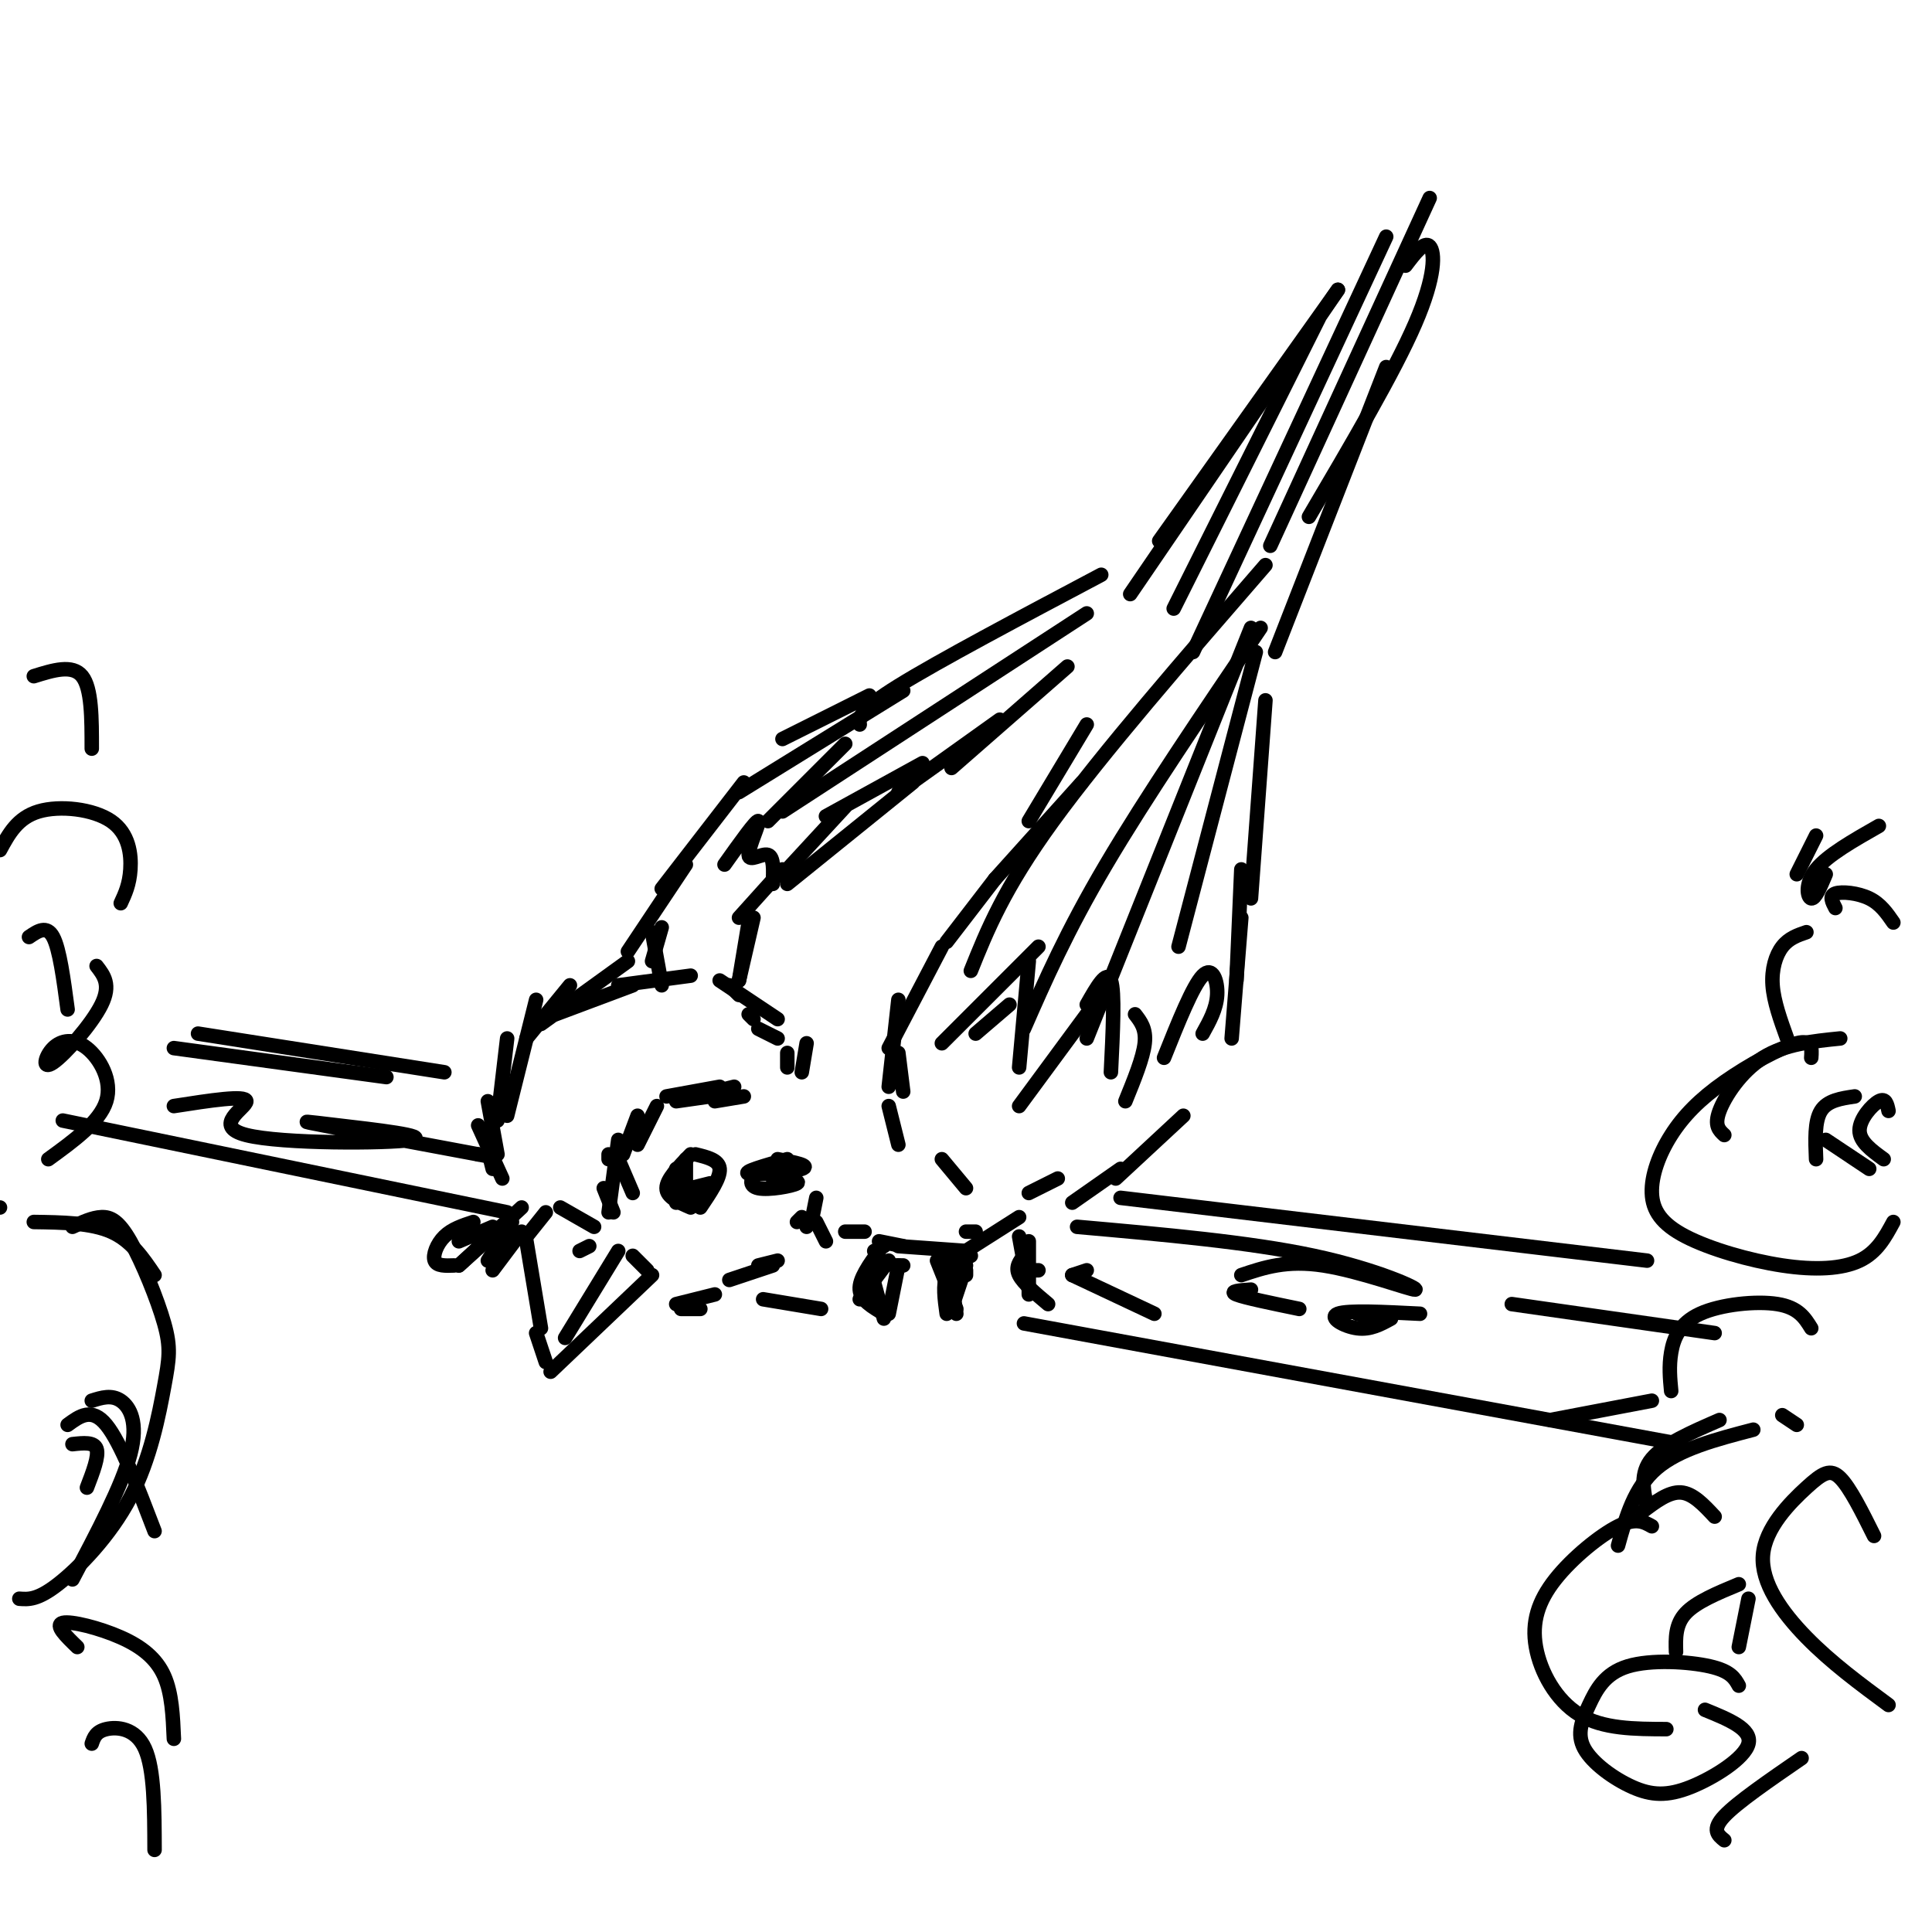 <svg viewBox='0 0 400 400' version='1.1' xmlns='http://www.w3.org/2000/svg' xmlns:xlink='http://www.w3.org/1999/xlink'><g fill='none' stroke='rgb(0,0,0)' stroke-width='3' stroke-linecap='round' stroke-linejoin='round'><path d='M102,242c0.000,0.000 -1.000,-4.000 -1,-4'/><path d='M104,244c0.000,0.000 -5.000,-11.000 -5,-11'/><path d='M103,239c0.000,0.000 -2.000,-11.000 -2,-11'/><path d='M103,232c0.000,0.000 2.000,-17.000 2,-17'/><path d='M105,231c0.000,0.000 6.000,-24.000 6,-24'/><path d='M109,215c0.000,0.000 9.000,-11.000 9,-11'/><path d='M112,212c0.000,0.000 18.000,-13.000 18,-13'/><path d='M115,210c0.000,0.000 16.000,-6.000 16,-6'/><path d='M128,204c0.000,0.000 15.000,-2.000 15,-2'/><path d='M109,257c0.000,0.000 3.000,18.000 3,18'/><path d='M109,256c0.000,0.000 4.000,-5.000 4,-5'/><path d='M116,250c0.000,0.000 7.000,4.000 7,4'/><path d='M117,277c0.000,0.000 11.000,-18.000 11,-18'/><path d='M122,258c0.000,0.000 -2.000,1.000 -2,1'/><path d='M111,276c0.000,0.000 2.000,6.000 2,6'/><path d='M114,284c0.000,0.000 21.000,-20.000 21,-20'/><path d='M131,260c0.000,0.000 3.000,3.000 3,3'/><path d='M127,251c0.000,0.000 -2.000,-5.000 -2,-5'/><path d='M131,247c0.000,0.000 -3.000,-7.000 -3,-7'/><path d='M129,239c0.000,0.000 3.000,-8.000 3,-8'/><path d='M138,227c0.000,0.000 11.000,-2.000 11,-2'/><path d='M140,228c0.000,0.000 7.000,-1.000 7,-1'/><path d='M148,228c0.000,0.000 6.000,-1.000 6,-1'/><path d='M161,215c0.000,0.000 -4.000,-2.000 -4,-2'/><path d='M155,210c0.000,0.000 1.000,1.000 1,1'/><path d='M151,204c0.000,0.000 2.000,2.000 2,2'/><path d='M149,203c0.000,0.000 12.000,8.000 12,8'/><path d='M163,218c0.000,0.000 0.000,3.000 0,3'/><path d='M167,216c0.000,0.000 -1.000,6.000 -1,6'/><path d='M153,203c0.000,0.000 2.000,-12.000 2,-12'/><path d='M153,203c0.000,0.000 3.000,-13.000 3,-13'/><path d='M153,190c0.000,0.000 9.000,-10.000 9,-10'/><path d='M163,180c0.000,0.000 12.000,-13.000 12,-13'/><path d='M171,169c0.000,0.000 20.000,-11.000 20,-11'/><path d='M163,183c0.000,0.000 26.000,-21.000 26,-21'/><path d='M186,164c0.000,0.000 21.000,-15.000 21,-15'/><path d='M137,204c0.000,0.000 -2.000,-11.000 -2,-11'/><path d='M135,199c0.000,0.000 2.000,-7.000 2,-7'/><path d='M130,197c0.000,0.000 12.000,-18.000 12,-18'/><path d='M137,184c0.000,0.000 17.000,-22.000 17,-22'/><path d='M153,164c0.000,0.000 34.000,-21.000 34,-21'/><path d='M162,153c0.000,0.000 18.000,-9.000 18,-9'/><path d='M187,226c0.000,0.000 -1.000,-8.000 -1,-8'/><path d='M184,225c0.000,0.000 2.000,-18.000 2,-18'/><path d='M184,217c0.000,0.000 11.000,-21.000 11,-21'/><path d='M196,195c0.000,0.000 10.000,-13.000 10,-13'/><path d='M206,182c0.000,0.000 18.000,-20.000 18,-20'/><path d='M213,170c0.000,0.000 12.000,-20.000 12,-20'/><path d='M184,229c0.000,0.000 2.000,8.000 2,8'/><path d='M195,240c0.000,0.000 5.000,6.000 5,6'/><path d='M213,247c0.000,0.000 6.000,-3.000 6,-3'/><path d='M222,249c0.000,0.000 10.000,-7.000 10,-7'/><path d='M231,244c0.000,0.000 14.000,-13.000 14,-13'/><path d='M255,215c0.000,0.000 2.000,-25.000 2,-25'/><path d='M256,203c0.000,0.000 1.000,-23.000 1,-23'/><path d='M259,186c0.000,0.000 3.000,-41.000 3,-41'/><path d='M260,135c0.000,0.000 -16.000,61.000 -16,61'/><path d='M195,216c0.000,0.000 20.000,-20.000 20,-20'/><path d='M202,214c0.000,0.000 7.000,-6.000 7,-6'/><path d='M213,199c0.000,0.000 -2.000,22.000 -2,22'/><path d='M211,229c0.000,0.000 14.000,-19.000 14,-19'/><path d='M225,208c2.083,-3.667 4.167,-7.333 5,-5c0.833,2.333 0.417,10.667 0,19'/><path d='M235,210c1.167,1.500 2.333,3.000 2,6c-0.333,3.000 -2.167,7.500 -4,12'/><path d='M241,219c2.978,-7.444 5.956,-14.889 8,-17c2.044,-2.111 3.156,1.111 3,4c-0.156,2.889 -1.578,5.444 -3,8'/><path d='M225,215c0.000,0.000 34.000,-85.000 34,-85'/><path d='M212,213c4.417,-10.083 8.833,-20.167 17,-34c8.167,-13.833 20.083,-31.417 32,-49'/><path d='M201,201c3.417,-8.500 6.833,-17.000 17,-31c10.167,-14.000 27.083,-33.500 44,-53'/><path d='M150,179c3.298,-4.631 6.595,-9.262 7,-9c0.405,0.262 -2.083,5.417 -2,7c0.083,1.583 2.738,-0.405 4,0c1.262,0.405 1.131,3.202 1,6'/><path d='M159,170c0.000,0.000 16.000,-16.000 16,-16'/><path d='M162,168c0.000,0.000 63.000,-41.000 63,-41'/><path d='M178,150c-0.167,-1.417 -0.333,-2.833 8,-8c8.333,-5.167 25.167,-14.083 42,-23'/><path d='M197,159c0.000,0.000 24.000,-21.000 24,-21'/><path d='M234,123c0.000,0.000 43.000,-63.000 43,-63'/><path d='M240,112c0.000,0.000 37.000,-52.000 37,-52'/><path d='M296,41c0.000,0.000 -33.000,72.000 -33,72'/><path d='M287,49c0.000,0.000 -40.000,86.000 -40,86'/><path d='M273,66c0.000,0.000 -30.000,60.000 -30,60'/><path d='M291,55c1.956,-2.578 3.911,-5.156 5,-4c1.089,1.156 1.311,6.044 -3,16c-4.311,9.956 -13.156,24.978 -22,40'/><path d='M287,76c0.000,0.000 -23.000,59.000 -23,59'/><path d='M142,240c0.000,0.000 0.000,8.000 0,8'/><path d='M143,239c-2.500,2.583 -5.000,5.167 -5,7c0.000,1.833 2.500,2.917 5,4'/><path d='M140,242c0.000,0.000 0.000,7.000 0,7'/><path d='M144,239c2.417,0.583 4.833,1.167 5,3c0.167,1.833 -1.917,4.917 -4,8'/><path d='M141,248c0.000,0.000 6.000,-2.000 6,-2'/><path d='M142,246c0.000,0.000 3.000,1.000 3,1'/><path d='M143,246c0.000,0.000 4.000,-1.000 4,-1'/><path d='M143,249c0.000,0.000 2.000,-1.000 2,-1'/><path d='M126,240c0.000,0.000 0.000,-1.000 0,-1'/><path d='M126,251c0.000,0.000 2.000,-15.000 2,-15'/><path d='M132,237c0.000,0.000 4.000,-8.000 4,-8'/><path d='M148,226c0.000,0.000 4.000,-1.000 4,-1'/><path d='M141,271c0.000,0.000 4.000,0.000 4,0'/><path d='M140,270c0.000,0.000 8.000,-2.000 8,-2'/><path d='M151,265c0.000,0.000 9.000,-3.000 9,-3'/><path d='M157,262c0.000,0.000 4.000,-1.000 4,-1'/><path d='M165,253c0.000,0.000 1.000,-1.000 1,-1'/><path d='M167,253c0.000,0.000 0.000,1.000 0,1'/><path d='M169,248c0.000,0.000 -1.000,5.000 -1,5'/><path d='M169,253c0.000,0.000 2.000,4.000 2,4'/><path d='M175,255c0.000,0.000 4.000,0.000 4,0'/><path d='M182,257c0.000,0.000 5.000,1.000 5,1'/><path d='M186,258c0.000,0.000 14.000,1.000 14,1'/><path d='M196,260c0.000,0.000 1.000,0.000 1,0'/><path d='M200,255c0.000,0.000 2.000,0.000 2,0'/><path d='M211,252c0.000,0.000 -11.000,7.000 -11,7'/><path d='M181,259c0.000,0.000 2.000,-1.000 2,-1'/><path d='M184,261c0.000,0.000 -6.000,8.000 -6,8'/><path d='M182,259c-2.083,2.917 -4.167,5.833 -4,8c0.167,2.167 2.583,3.583 5,5'/><path d='M180,262c0.000,0.000 3.000,11.000 3,11'/><path d='M184,272c0.000,0.000 2.000,-10.000 2,-10'/><path d='M187,262c0.000,0.000 -2.000,0.000 -2,0'/><path d='M201,260c-2.083,1.000 -4.167,2.000 -5,4c-0.833,2.000 -0.417,5.000 0,8'/><path d='M196,259c0.000,0.000 2.000,13.000 2,13'/><path d='M194,261c0.000,0.000 4.000,10.000 4,10'/><path d='M197,271c0.000,0.000 3.000,-9.000 3,-9'/><path d='M200,263c0.000,0.000 0.000,1.000 0,1'/><path d='M213,257c0.000,0.000 0.000,11.000 0,11'/><path d='M212,260c-0.917,1.167 -1.833,2.333 -1,4c0.833,1.667 3.417,3.833 6,6'/><path d='M213,267c0.000,0.000 -2.000,-11.000 -2,-11'/><path d='M213,263c0.000,0.000 2.000,0.000 2,0'/><path d='M163,240c-4.711,1.333 -9.422,2.667 -8,3c1.422,0.333 8.978,-0.333 11,-1c2.022,-0.667 -1.489,-1.333 -5,-2'/><path d='M164,243c-2.690,-0.363 -5.381,-0.726 -7,0c-1.619,0.726 -2.167,2.542 0,3c2.167,0.458 7.048,-0.440 8,-1c0.952,-0.560 -2.024,-0.780 -5,-1'/><path d='M98,253c-2.222,0.733 -4.444,1.467 -6,3c-1.556,1.533 -2.444,3.867 -2,5c0.444,1.133 2.222,1.067 4,1'/><path d='M108,250c0.000,0.000 -13.000,12.000 -13,12'/><path d='M102,255c0.000,0.000 -3.000,2.000 -3,2'/><path d='M108,255c0.000,0.000 -6.000,8.000 -6,8'/><path d='M106,253c0.000,0.000 -5.000,8.000 -5,8'/><path d='M105,253c0.000,0.000 -10.000,9.000 -10,9'/><path d='M102,254c0.000,0.000 -7.000,3.000 -7,3'/><path d='M36,217c0.000,0.000 44.000,6.000 44,6'/><path d='M41,214c0.000,0.000 51.000,8.000 51,8'/><path d='M13,232c0.000,0.000 92.000,19.000 92,19'/><path d='M36,229c7.473,-1.163 14.946,-2.326 15,-1c0.054,1.326 -7.312,5.143 0,7c7.312,1.857 29.300,1.756 34,1c4.700,-0.756 -7.888,-2.165 -15,-3c-7.112,-0.835 -8.746,-1.096 -3,0c5.746,1.096 18.873,3.548 32,6'/><path d='M99,239c5.333,1.000 2.667,0.500 0,0'/><path d='M232,248c0.000,0.000 109.000,13.000 109,13'/><path d='M158,269c0.000,0.000 12.000,2.000 12,2'/><path d='M212,274c0.000,0.000 136.000,25.000 136,25'/><path d='M223,254c17.869,1.583 35.738,3.167 49,6c13.262,2.833 21.917,6.917 21,7c-0.917,0.083 -11.405,-3.833 -19,-5c-7.595,-1.167 -12.298,0.417 -17,2'/><path d='M259,267c-2.333,0.167 -4.667,0.333 -3,1c1.667,0.667 7.333,1.833 13,3'/><path d='M281,272c0.000,0.000 4.000,1.000 4,1'/><path d='M294,272c-7.467,-0.378 -14.933,-0.756 -17,0c-2.067,0.756 1.267,2.644 4,3c2.733,0.356 4.867,-0.822 7,-2'/><path d='M313,270c0.000,0.000 42.000,6.000 42,6'/><path d='M225,263c0.000,0.000 -3.000,1.000 -3,1'/><path d='M222,264c0.000,0.000 17.000,8.000 17,8'/><path d='M342,290c0.000,0.000 -21.000,4.000 -21,4'/><path d='M376,173c0.000,0.000 -4.000,8.000 -4,8'/><path d='M374,193c-1.822,0.622 -3.644,1.244 -5,3c-1.356,1.756 -2.244,4.644 -2,8c0.244,3.356 1.622,7.178 3,11'/><path d='M381,215c-5.733,0.578 -11.467,1.156 -16,4c-4.533,2.844 -7.867,7.956 -9,11c-1.133,3.044 -0.067,4.022 1,5'/><path d='M375,219c0.135,-1.922 0.271,-3.843 -3,-3c-3.271,0.843 -9.947,4.451 -15,8c-5.053,3.549 -8.481,7.041 -11,11c-2.519,3.959 -4.128,8.387 -4,12c0.128,3.613 1.993,6.412 7,9c5.007,2.588 13.156,4.966 20,6c6.844,1.034 12.384,0.724 16,-1c3.616,-1.724 5.308,-4.862 7,-8'/><path d='M387,242c0.000,0.000 -9.000,-6.000 -9,-6'/><path d='M378,181c-1.089,2.578 -2.178,5.156 -3,5c-0.822,-0.156 -1.378,-3.044 1,-6c2.378,-2.956 7.689,-5.978 13,-9'/><path d='M380,188c-0.667,-1.267 -1.333,-2.533 0,-3c1.333,-0.467 4.667,-0.133 7,1c2.333,1.133 3.667,3.067 5,5'/><path d='M384,227c-2.833,0.417 -5.667,0.833 -7,3c-1.333,2.167 -1.167,6.083 -1,10'/><path d='M391,230c-0.289,-1.378 -0.578,-2.756 -2,-2c-1.422,0.756 -3.978,3.644 -4,6c-0.022,2.356 2.489,4.178 5,6'/><path d='M372,295c0.000,0.000 -3.000,-2.000 -3,-2'/><path d='M363,296c-7.667,2.000 -15.333,4.000 -20,8c-4.667,4.000 -6.333,10.000 -8,16'/><path d='M375,275c-1.327,-2.149 -2.655,-4.298 -7,-5c-4.345,-0.702 -11.708,0.042 -16,2c-4.292,1.958 -5.512,5.131 -6,8c-0.488,2.869 -0.244,5.435 0,8'/><path d='M356,294c-5.750,2.500 -11.500,5.000 -14,8c-2.500,3.000 -1.750,6.500 -1,10'/><path d='M355,314c-2.250,-2.417 -4.500,-4.833 -7,-5c-2.500,-0.167 -5.250,1.917 -8,4'/><path d='M342,316c-1.651,-0.928 -3.301,-1.856 -7,0c-3.699,1.856 -9.445,6.498 -13,11c-3.555,4.502 -4.919,8.866 -4,14c0.919,5.134 4.120,11.038 9,14c4.880,2.962 11.440,2.981 18,3'/><path d='M360,349c-0.828,-1.505 -1.657,-3.010 -6,-4c-4.343,-0.990 -12.201,-1.467 -17,0c-4.799,1.467 -6.538,4.876 -8,8c-1.462,3.124 -2.646,5.961 -1,9c1.646,3.039 6.122,6.278 10,8c3.878,1.722 7.160,1.925 12,0c4.840,-1.925 11.240,-5.979 12,-9c0.760,-3.021 -4.120,-5.011 -9,-7'/><path d='M360,328c-4.417,1.833 -8.833,3.667 -11,6c-2.167,2.333 -2.083,5.167 -2,8'/><path d='M362,331c0.000,0.000 -2.000,10.000 -2,10'/><path d='M388,318c-2.483,-4.987 -4.967,-9.974 -7,-12c-2.033,-2.026 -3.617,-1.089 -7,2c-3.383,3.089 -8.565,8.332 -9,14c-0.435,5.668 3.876,11.762 9,17c5.124,5.238 11.062,9.619 17,14'/><path d='M373,364c-6.667,4.583 -13.333,9.167 -16,12c-2.667,2.833 -1.333,3.917 0,5'/><path d='M7,140c4.000,-1.250 8.000,-2.500 10,0c2.000,2.500 2.000,8.750 2,15'/><path d='M0,176c1.815,-3.351 3.631,-6.702 8,-8c4.369,-1.298 11.292,-0.542 15,2c3.708,2.542 4.202,6.869 4,10c-0.202,3.131 -1.101,5.065 -2,7'/><path d='M20,200c1.512,1.950 3.024,3.899 1,8c-2.024,4.101 -7.584,10.353 -10,12c-2.416,1.647 -1.689,-1.311 0,-3c1.689,-1.689 4.339,-2.109 7,0c2.661,2.109 5.332,6.745 4,11c-1.332,4.255 -6.666,8.127 -12,12'/><path d='M6,194c1.833,-1.250 3.667,-2.500 5,0c1.333,2.500 2.167,8.750 3,15'/><path d='M0,250c0.000,0.000 0.000,0.000 0,0'/><path d='M7,253c5.917,0.083 11.833,0.167 16,2c4.167,1.833 6.583,5.417 9,9'/><path d='M15,254c2.061,-0.961 4.123,-1.923 6,-2c1.877,-0.077 3.571,0.729 6,5c2.429,4.271 5.593,12.006 7,17c1.407,4.994 1.058,7.246 0,13c-1.058,5.754 -2.823,15.011 -7,23c-4.177,7.989 -10.765,14.711 -15,18c-4.235,3.289 -6.118,3.144 -8,3'/><path d='M19,290c2.044,-0.644 4.089,-1.289 6,0c1.911,1.289 3.689,4.511 2,11c-1.689,6.489 -6.844,16.244 -12,26'/><path d='M15,299c2.250,-0.250 4.500,-0.500 5,1c0.500,1.500 -0.750,4.750 -2,8'/><path d='M14,295c2.500,-1.833 5.000,-3.667 8,0c3.000,3.667 6.500,12.833 10,22'/><path d='M16,341c-2.369,-2.292 -4.738,-4.583 -3,-5c1.738,-0.417 7.583,1.042 12,3c4.417,1.958 7.405,4.417 9,8c1.595,3.583 1.798,8.292 2,13'/><path d='M19,361c0.422,-1.244 0.844,-2.489 3,-3c2.156,-0.511 6.044,-0.289 8,4c1.956,4.289 1.978,12.644 2,21'/></g>
</svg>